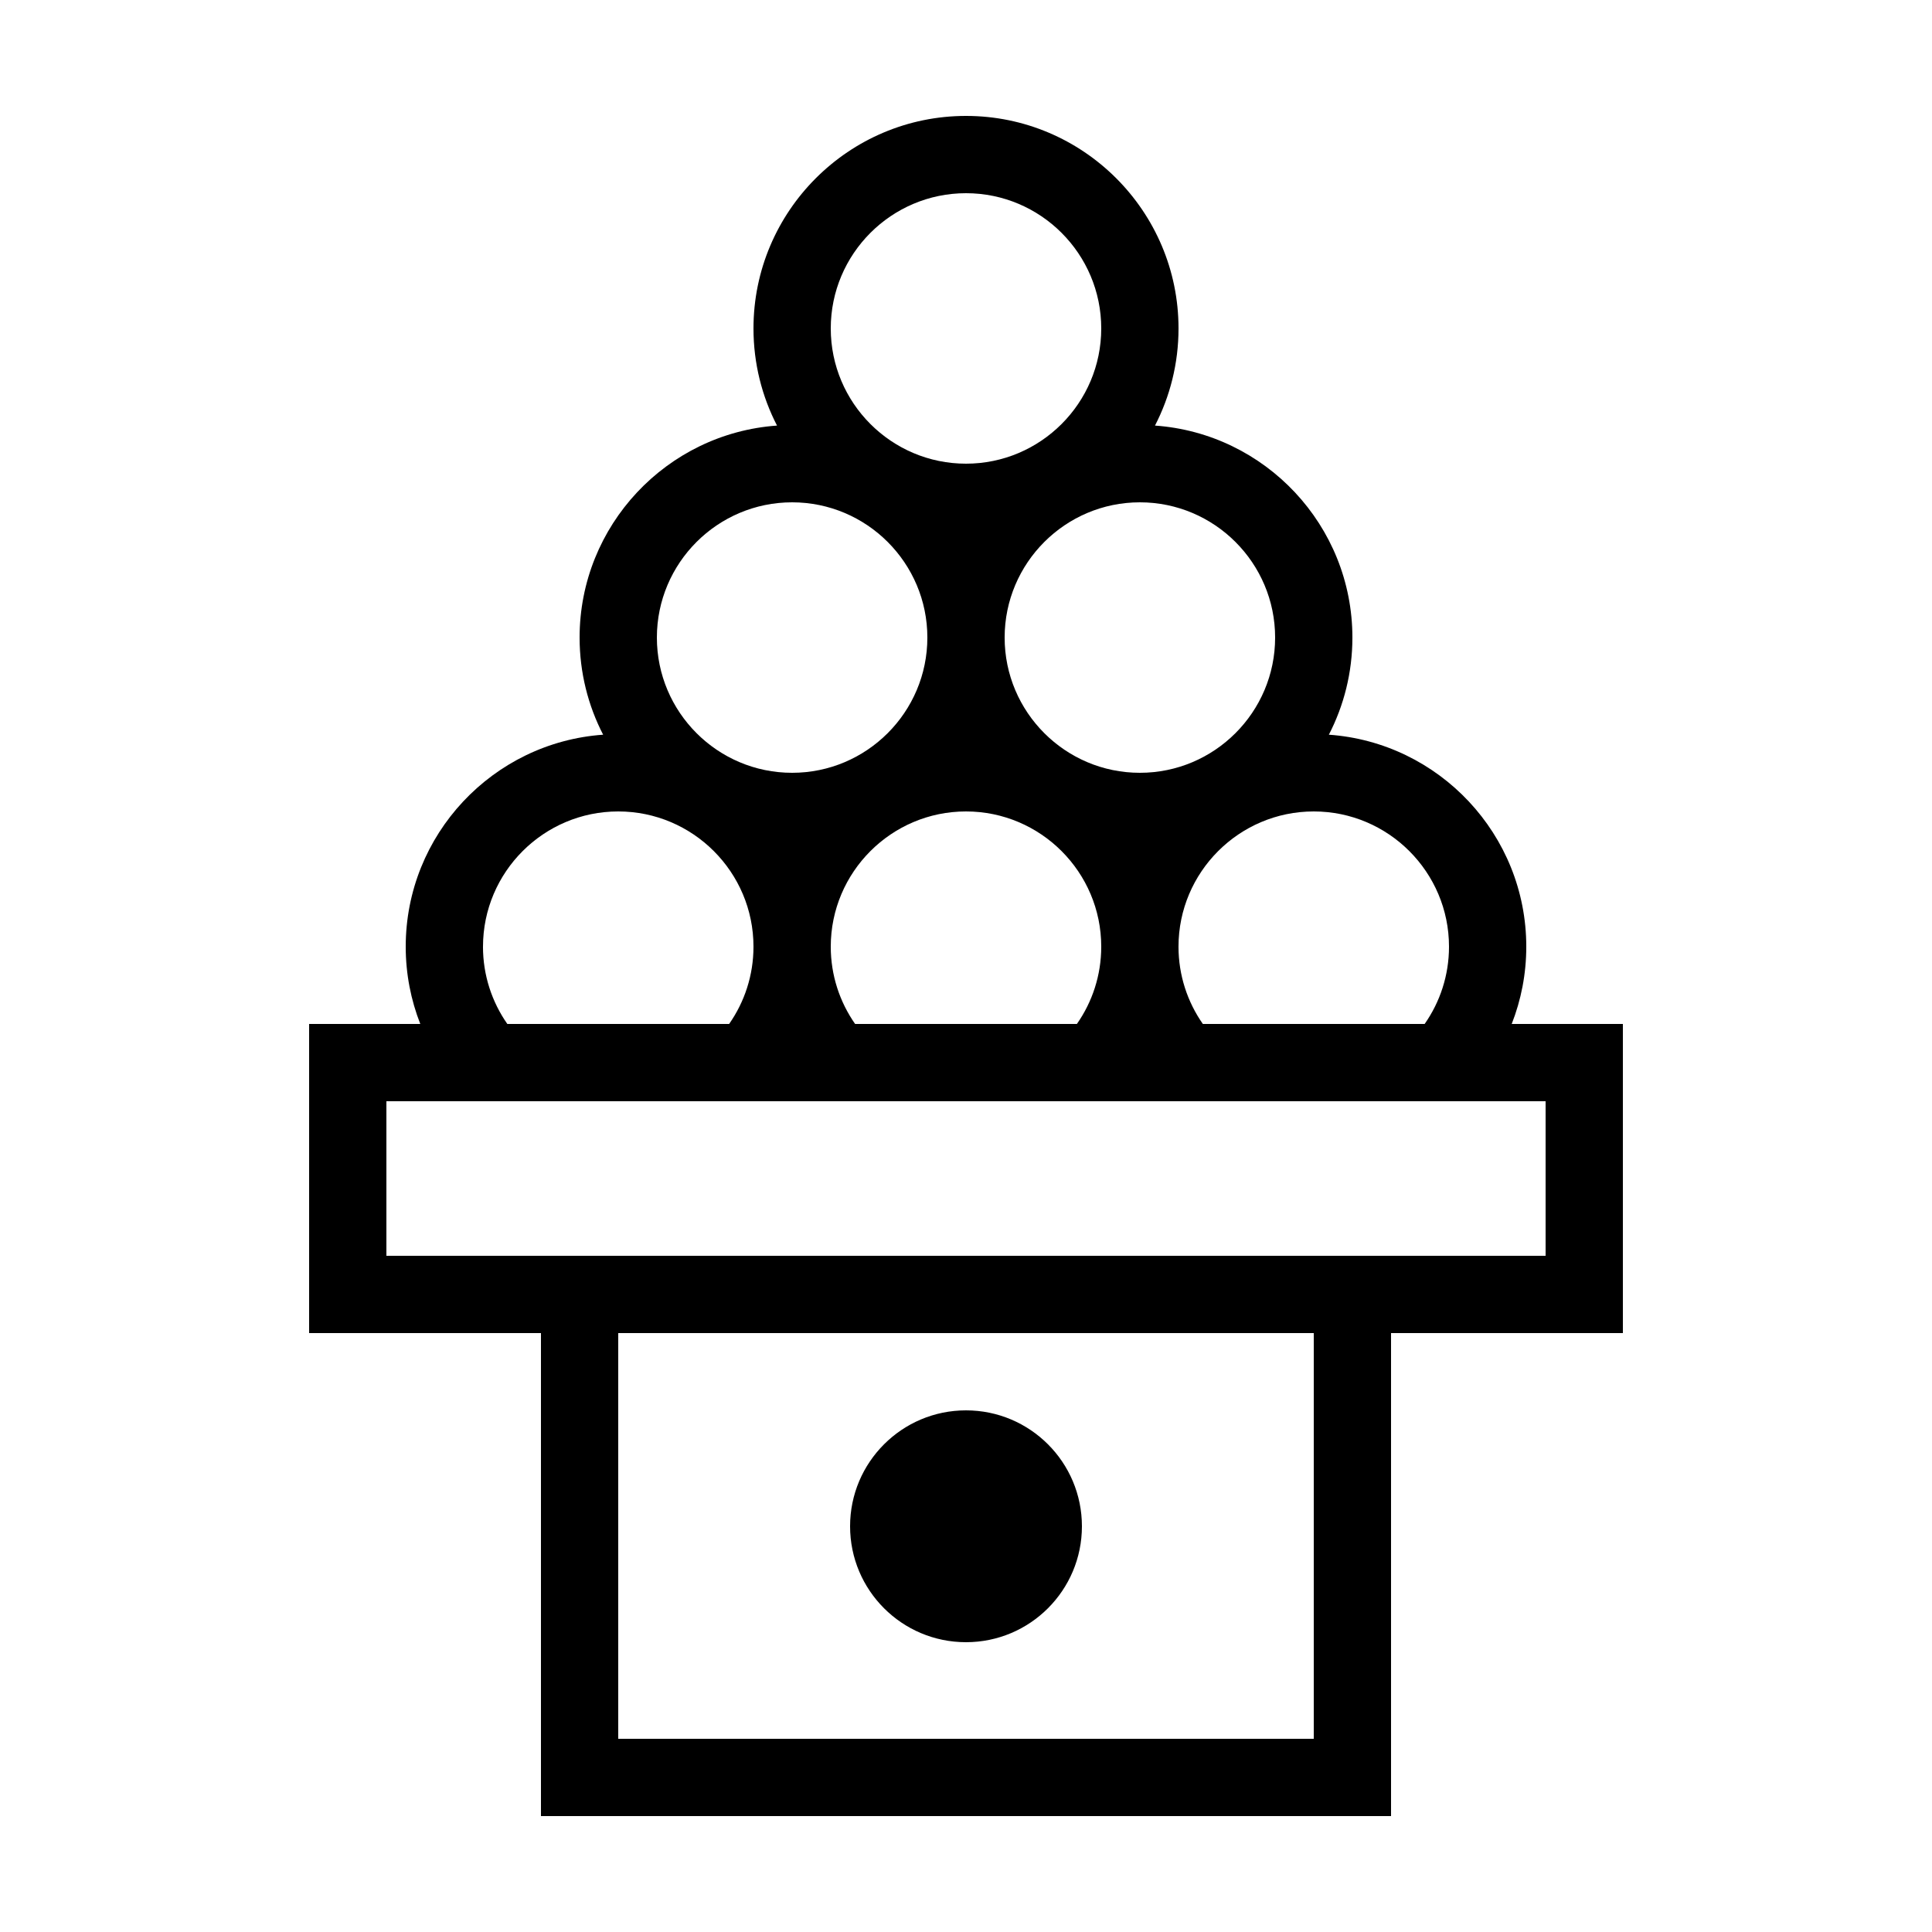 <?xml version="1.0" encoding="UTF-8"?> <svg xmlns="http://www.w3.org/2000/svg" id="icon" viewBox="0 0 1000 1000"><circle cx="500" cy="790" r="60"></circle><path d="M840,530h-57.54c4.86-12.4,7.54-25.89,7.54-40,0-58.03-45.16-105.7-102.18-109.72,7.78-15.08,12.18-32.18,12.18-50.28,0-58.03-45.16-105.7-102.18-109.72,7.78-15.08,12.18-32.18,12.18-50.28,0-60.65-49.35-110-110-110s-110,49.35-110,110c0,18.11,4.4,35.2,12.18,50.28-57.02,4.02-102.18,51.69-102.18,109.72,0,18.11,4.4,35.2,12.18,50.28-57.02,4.02-102.18,51.69-102.18,109.72,0,14.11,2.68,27.6,7.54,40h-57.54v160h120v250h440v-250h120v-160Zm-160-110c38.6,0,70,31.4,70,70,0,14.86-4.66,28.65-12.6,40h-114.81c-7.93-11.35-12.6-25.14-12.6-40,0-38.6,31.4-70,70-70Zm-237.4,110c-7.93-11.35-12.6-25.14-12.6-40,0-38.6,31.4-70,70-70s70,31.4,70,70c0,14.86-4.66,28.65-12.6,40h-114.81Zm147.4-270c38.6,0,70,31.4,70,70s-31.4,70-70,70-70-31.4-70-70,31.4-70,70-70Zm-90-160c38.6,0,70,31.4,70,70s-31.4,70-70,70-70-31.4-70-70,31.4-70,70-70Zm-90,160c38.6,0,70,31.4,70,70s-31.4,70-70,70-70-31.4-70-70,31.4-70,70-70Zm-160,230c0-38.6,31.4-70,70-70s70,31.4,70,70c0,14.86-4.66,28.65-12.6,40h-114.81c-7.93-11.35-12.6-25.14-12.6-40Zm430,410H320v-210h360v210Zm120-250H200v-80H800v80Z"></path></svg> 